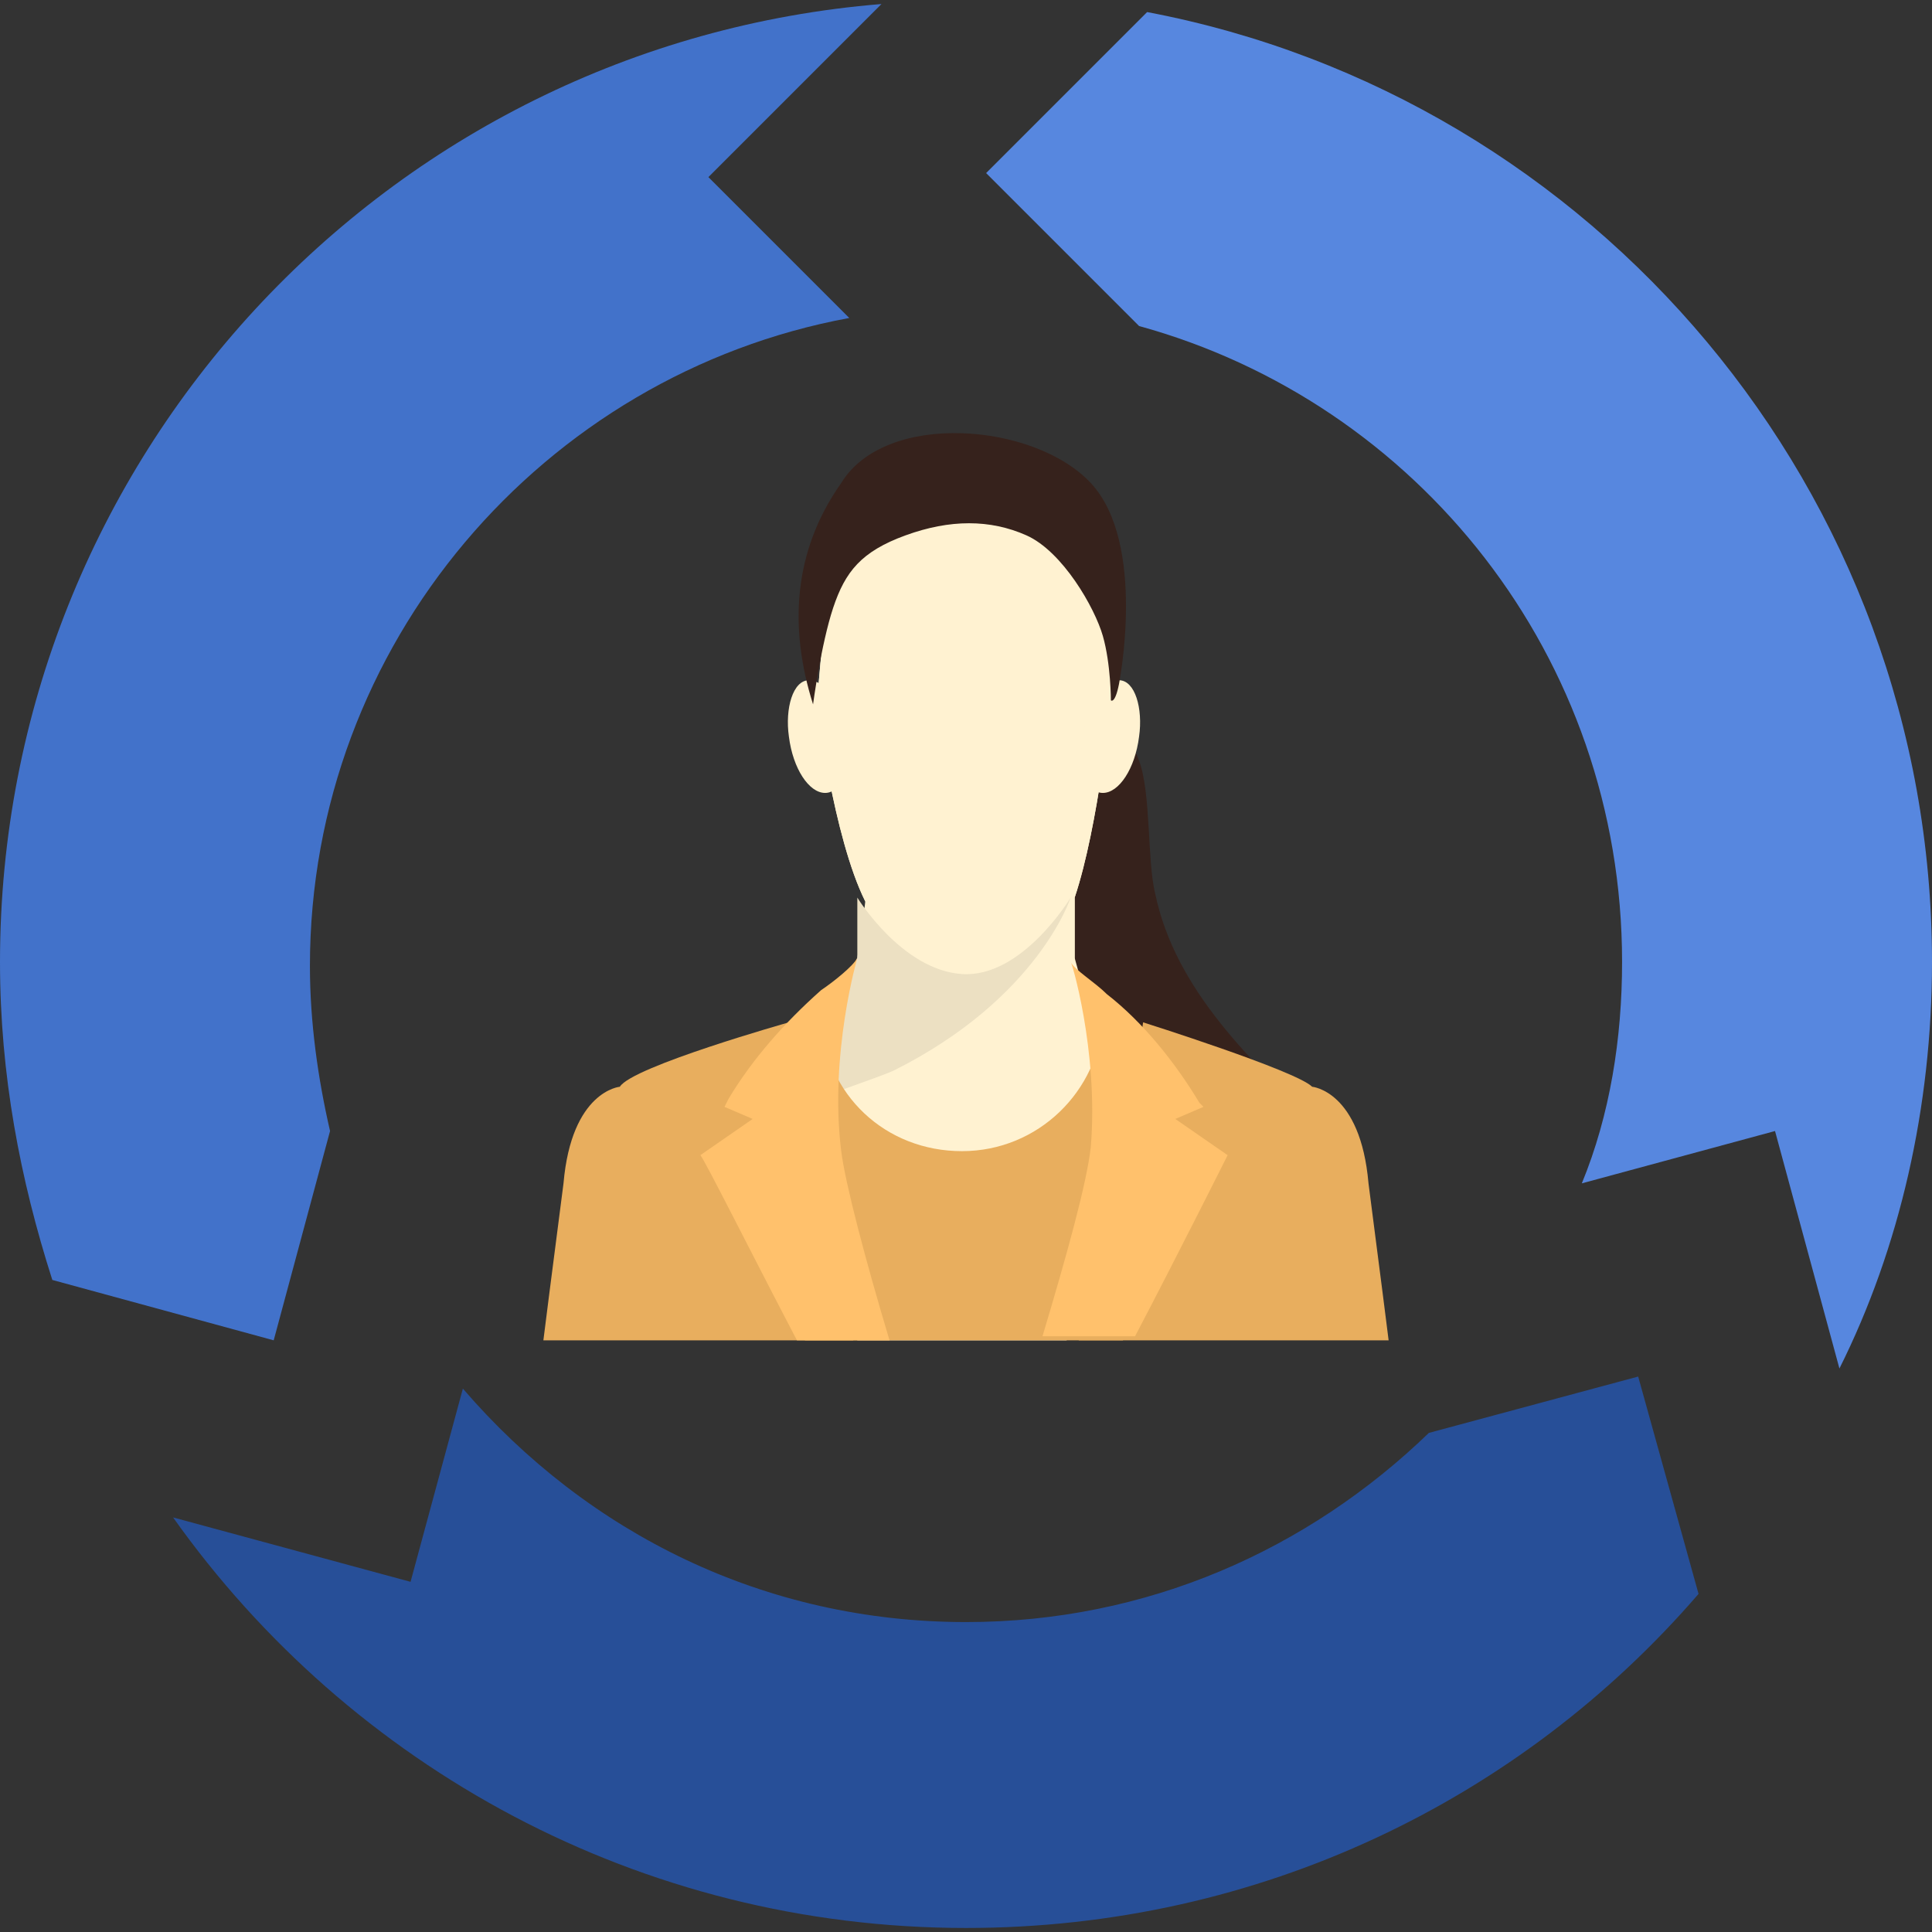 <svg width="392" height="392" viewBox="0 0 392 392" fill="none" xmlns="http://www.w3.org/2000/svg">
<rect x="0" y="0" width="392" height="392" fill="#333333" stroke="none"/>
<g clip-path="url(#clip0_1882_100537)">
<path d="M200.083 35.117L231.117 66.15C287.467 81.667 329.117 133.117 329.117 195.183C329.117 210.7 326.667 226.216 320.95 240.1L360.15 229.483L373.217 277.666C385.467 253.166 392 224.583 392 195.183C392 99.633 323.4 19.6 232.75 2.45L200.083 35.117Z" fill="#5787DF"/>
<path d="M55.533 271.95L66.966 229.483C64.516 218.866 62.883 207.433 62.883 196C62.883 130.667 110.25 75.95 172.316 64.517L143.733 35.934L178.85 0.817C78.4 8.983 0 93.1 0 195.183C0 218.05 4.083 239.283 10.617 259.7L55.533 271.95Z" fill="#4272CA"/>
<path d="M332.383 279.3L289.916 290.733C265.416 314.416 232.749 329.116 195.999 329.116C155.166 329.116 119.232 311.149 93.916 281.749L83.3 320.95L35.117 307.883C71.05 358.517 129.85 391.183 196 391.183C255.617 391.183 308.7 365.05 344.633 323.4L332.383 279.3Z" fill="#274F98"/>
<path d="M234.383 181.3C232.75 174.767 233.566 160.883 231.116 154.35C227.85 146.183 225.4 140.467 220.5 133.117L210.7 136.384V199.267C213.15 202.534 215.6 205.8 218.867 209.067C231.933 220.5 251.533 225.4 269.5 230.3C253.983 215.6 238.467 200.9 234.383 181.3Z" fill="#36221C"/>
<path d="M281.75 271.95C280.117 258.883 278.483 246.633 277.667 240.1C276.034 221.317 266.234 220.5 266.234 220.5C262.967 217.233 231.934 207.433 231.934 207.433C231.934 207.433 228.667 230.3 225.401 249.083C224.584 253.983 222.134 262.15 218.868 271.95H281.75Z" fill="#E8AE5E"/>
<path d="M173.133 271.95C169.866 262.15 167.416 253.983 166.6 249.083C164.15 230.3 160.067 207.433 160.067 207.433C160.067 207.433 128.217 216.416 125.767 220.5C125.767 220.5 115.967 221.317 114.334 240.1C113.517 246.633 111.884 258.883 110.251 271.95H173.133Z" fill="#E8AE5E"/>
<path d="M174.767 229.483L191.1 254.8L218.05 219.683V182.116C222.95 167.416 225.4 142.099 225.4 142.099L227.033 126.582C227.033 126.582 223.766 104.532 211.516 100.449C199.266 96.366 173.949 101.266 170.683 109.432C167.416 117.599 165.783 142.915 165.783 142.915C165.783 142.915 169.05 169.865 175.583 182.932V229.482H174.767V229.483Z" fill="#FFF2D1"/>
<path d="M173.95 194.367L157.617 228.667L173.95 271.95H216.417L228.667 232.75L218.05 194.367V182.117C222.95 167.417 225.4 142.1 225.4 142.1L227.033 126.583C227.033 126.583 223.766 104.533 211.516 100.45C199.266 96.367 173.949 101.267 170.683 109.433C167.417 117.599 165.783 142.916 165.783 142.916C165.783 142.916 169.05 169.866 175.583 182.933L173.95 194.367Z" fill="#FFF2D1"/>
<path d="M181.3 217.233C210.7 202.533 217.233 182.116 217.233 182.116C217.233 182.116 207.433 198.449 195.183 197.633C182.933 196.817 173.95 182.117 173.95 182.117V194.367L158.433 225.4C165.783 222.95 179.667 218.05 181.3 217.233Z" fill="#ECE0C2"/>
<path d="M227.85 271.95V206.617H223.767C222.95 221.317 210.7 233.567 195.184 233.567C179.668 233.567 167.417 222.134 166.601 206.617H163.334V271.95H227.85Z" fill="#E8AE5E"/>
<path d="M231.117 149.45C230.3 155.983 227.034 160.883 223.767 160.883C220.5 160.883 218.867 155.983 219.684 149.45C220.501 142.917 223.767 138.017 227.034 138.017C230.3 138.017 231.933 143.733 231.117 149.45Z" fill="#FFF2D1"/>
<path d="M160.067 149.45C160.884 155.983 164.15 160.883 167.417 160.883C170.684 160.883 172.317 155.983 171.5 149.45C170.683 142.917 167.417 138.017 164.15 138.017C160.883 138.017 159.25 143.733 160.067 149.45Z" fill="#FFF2D1"/>
<path d="M164.967 142.917C164.967 142.917 166.6 130.667 169.05 123.317C171.5 115.967 174.767 111.884 183.75 108.617C192.733 105.35 200.9 105.35 208.25 108.617C215.6 111.884 222.133 123.317 223.767 129.034C225.4 134.75 225.4 142.1 225.4 142.1C225.4 142.1 226.217 142.917 227.033 138.833C227.033 138.833 232.75 110.25 221.316 98C209.883 85.75 179.666 83.3 170.683 98C160.883 111.883 160.067 127.4 164.967 142.917Z" fill="#36221C"/>
<path d="M221.317 232.75C220.5 240.1 216.417 254.8 211.517 271.133H230.3C239.283 253.983 249.083 234.383 249.083 234.383L238.466 227.033L244.183 224.583L243.366 223.766C238.466 215.599 231.933 207.433 224.583 201.716C222.133 199.266 218.05 196.816 217.233 195.183C217.233 194.367 222.95 213.15 221.317 232.75Z" fill="#FFC16C"/>
<path d="M161.7 271.95H180.483C175.583 255.617 171.5 240.1 170.683 233.567C168.233 213.967 173.95 194.367 173.95 194.367C173.133 196 169.05 199.267 166.6 200.9C159.25 207.433 152.717 214.783 147.817 222.95L147 224.583L152.717 227.033L142.1 234.383C142.917 235.2 152.717 254.8 161.7 271.95Z" fill="#FFC16C"/>
</g>
<defs>
<clipPath id="clip0_1882_100537">
<rect width="392" height="392" fill="white"/>
</clipPath>
</defs>
</svg>

